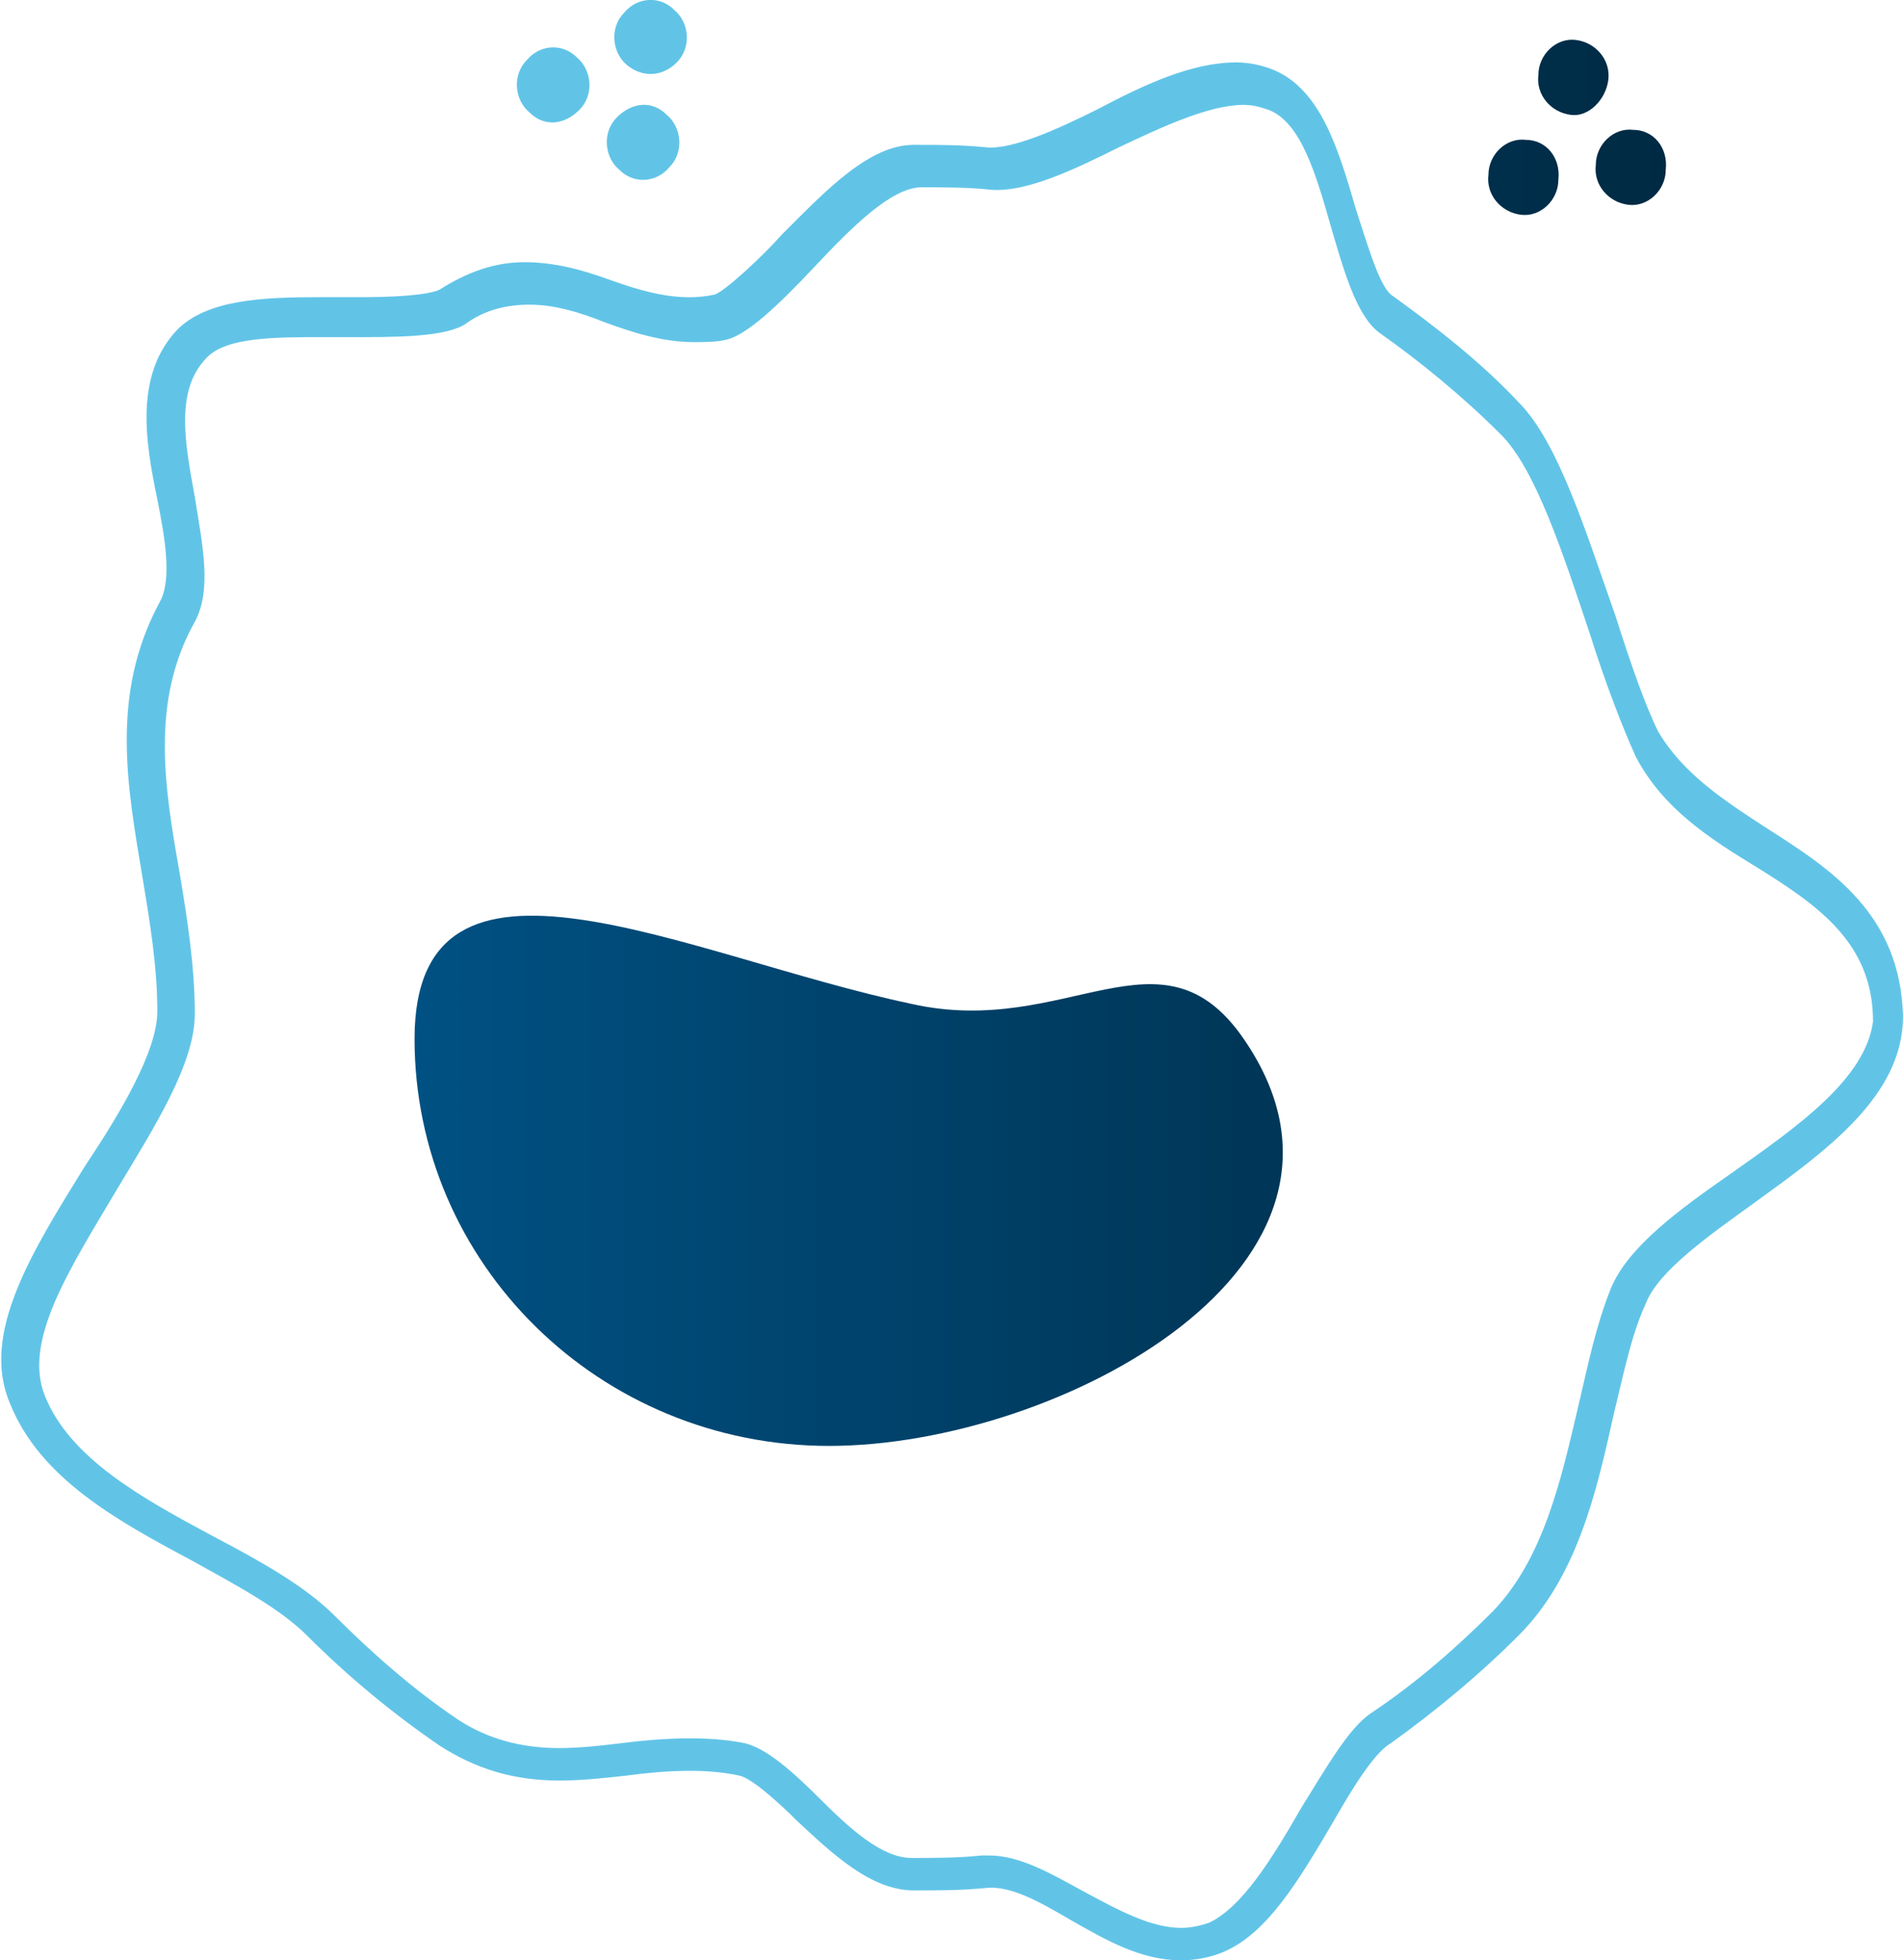 <?xml version="1.0" encoding="utf-8"?>
<!-- Generator: Adobe Illustrator 24.0.3, SVG Export Plug-In . SVG Version: 6.00 Build 0)  -->
<svg version="1.1" id="nk" xmlns="http://www.w3.org/2000/svg" xmlns:xlink="http://www.w3.org/1999/xlink" x="0px" y="0px"
	 viewBox="0 0 76.2 78.5" style="enable-background:new 0 0 76.2 78.5;" xml:space="preserve">
<style type="text/css">
	.st0{fill:url(#SVGID_1_);}
	.st1{fill:#61C4E7;}
</style>
<linearGradient id="SVGID_1_" gradientUnits="userSpaceOnUse" x1="16.55" y1="49.058" x2="66.736" y2="49.058" gradientTransform="matrix(1 0 0 -1 0 78.806)">
	<stop  offset="0" style="stop-color:#005183"/>
	<stop  offset="1" style="stop-color:#002A43"/>
</linearGradient>
<path class="st0" d="M49.8,41.6c6.2,9-7.4,16.3-16.6,16.3s-16.6-7.3-16.6-16.3s10.9-3.3,19.9-1.4C42.7,41.6,46.5,36.8,49.8,41.6z
	 M61.1,5.6c-0.8-0.1-1.5,0.6-1.5,1.4c-0.1,0.8,0.5,1.5,1.3,1.6c0.8,0.1,1.5-0.6,1.5-1.4C62.5,6.3,61.9,5.6,61.1,5.6z M64.4,3.2
	c0.1-0.8-0.5-1.5-1.3-1.6c-0.8-0.1-1.5,0.6-1.5,1.4c-0.1,0.8,0.5,1.5,1.3,1.6C63.6,4.7,64.3,4,64.4,3.2z M65.4,5.2
	c-0.8-0.1-1.5,0.6-1.5,1.4c-0.1,0.8,0.5,1.5,1.3,1.6c0.8,0.1,1.5-0.6,1.5-1.4C66.8,5.9,66.2,5.2,65.4,5.2z"/>
<path class="st1" d="M70.8,33.2c-1.7-1.1-3.4-2.2-4.4-3.9c-0.5-1-1.1-2.7-1.7-4.6c-1.2-3.4-2.3-7-3.9-8.6c-1.5-1.6-3.3-3-5.1-4.3
	c-0.5-0.4-1-2.2-1.4-3.4C53.6,6,52.9,3.6,51,2.8c-0.5-0.2-1-0.3-1.5-0.3c-1.8,0-3.7,0.9-5.6,1.9c-1.6,0.8-3.4,1.6-4.4,1.5
	s-1.9-0.1-2.9-0.1c-1.8,0-3.5,1.8-5.3,3.6c-0.7,0.8-2.3,2.3-2.7,2.4c-1.4,0.3-2.8-0.1-4.2-0.6c-1.1-0.4-2.2-0.7-3.4-0.7
	c-1.2,0-2.3,0.4-3.4,1.1c-0.2,0.1-0.9,0.3-3.2,0.3h-1.6c-2.3,0-4.5,0.1-5.7,1.3C5.4,15,5.8,17.6,6.3,20c0.3,1.5,0.6,3.2,0.1,4.1
	c-2,3.7-1.3,7.4-0.7,11c0.3,1.8,0.6,3.6,0.6,5.4c0,1.6-1.5,4.1-2.9,6.2c-2.1,3.4-4.2,6.7-3,9.5c1.2,3,4.3,4.7,7.3,6.3
	c1.8,1,3.5,1.9,4.6,3c1.6,1.6,3.4,3.1,5.3,4.4c1.4,0.9,2.9,1.4,4.8,1.4c0.9,0,1.8-0.1,2.7-0.2c1.5-0.2,3.1-0.3,4.5,0
	c0.5,0.1,1.6,1.1,2.3,1.8c1.5,1.4,3,2.8,4.7,2.8c1,0,1.9,0,2.9-0.1s2.2,0.6,3.4,1.3c1.4,0.8,2.8,1.6,4.4,1.6c0.5,0,1.1-0.1,1.6-0.3
	c1.8-0.7,3.1-2.9,4.4-5.1c0.8-1.4,1.7-2.9,2.4-3.3c1.8-1.3,3.5-2.7,5.1-4.3c2.3-2.3,3.1-5.6,3.8-8.8c0.4-1.6,0.7-3.2,1.3-4.5
	c0.5-1.3,2.5-2.7,4.3-4c2.9-2.1,6-4.3,6-7.5C76.1,36.6,73.3,34.8,70.8,33.2z M69.3,47c-2,1.4-4.1,2.9-4.8,4.6
	c-0.6,1.5-0.9,3-1.3,4.7c-0.7,3-1.4,6.1-3.4,8.2c-1.5,1.5-3.1,2.9-4.9,4.1c-0.9,0.6-1.8,2.2-2.8,3.8c-1.2,2.1-2.4,4-3.7,4.6
	c-0.3,0.1-0.7,0.2-1.1,0.2c-1.2,0-2.5-0.7-3.8-1.4c-1.3-0.7-2.6-1.5-3.9-1.5c-0.1,0-0.2,0-0.3,0c-0.9,0.1-1.9,0.1-2.8,0.1
	c-1.2,0-2.5-1.2-3.7-2.4c-1-1-2.1-2-3-2.2c-1.5-0.3-3.3-0.2-4.9,0c-0.8,0.1-1.7,0.2-2.5,0.2c-1.6,0-2.9-0.4-4-1.1
	c-1.8-1.2-3.5-2.7-5-4.2c-1.2-1.2-3-2.2-4.9-3.2c-2.8-1.5-5.7-3.1-6.7-5.6c-0.9-2.2,1-5.1,2.9-8.3c1.5-2.5,3.1-5,3.1-7
	c0-1.9-0.3-3.8-0.6-5.6C6.6,31.6,6,28.1,7.8,24.9c0.7-1.3,0.3-3.1,0-5c-0.4-2.2-0.8-4.3,0.5-5.6c0.8-0.8,2.7-0.8,4.7-0.8h1.6
	c2,0,3.3-0.1,4-0.5c0.8-0.6,1.7-0.8,2.6-0.8c1,0,2,0.3,3,0.7c1.1,0.4,2.3,0.8,3.6,0.8c0.4,0,0.9,0,1.3-0.1c0.8-0.2,2-1.3,3.5-2.9
	s3.1-3.2,4.3-3.2c0.9,0,1.9,0,2.8,0.1c1.4,0.1,3.3-0.8,5.1-1.7c1.7-0.8,3.6-1.7,5-1.7c0.4,0,0.7,0.1,1,0.2c1.3,0.5,1.9,2.6,2.5,4.7
	c0.5,1.7,1,3.5,1.9,4.2c1.7,1.2,3.4,2.6,4.9,4.1c1.4,1.4,2.5,4.8,3.6,8.1c0.6,1.9,1.3,3.7,1.8,4.8c1.1,2.1,3,3.3,4.8,4.4
	c2.4,1.5,4.7,3,4.7,6.2C74.7,43.2,72,45.1,69.3,47z M21.2,4.5C20.6,4,20.5,3,21.1,2.4c0.5-0.6,1.4-0.7,2-0.1
	c0.6,0.5,0.7,1.5,0.1,2.1S21.8,5.1,21.2,4.5z M25.1,2.6c-0.6-0.5-0.7-1.5-0.1-2.1c0.5-0.6,1.4-0.7,2-0.1c0.6,0.5,0.7,1.5,0.1,2.1
	S25.7,3.1,25.1,2.6z M24.8,6.8c-0.6-0.5-0.7-1.5-0.1-2.1s1.4-0.7,2-0.1c0.6,0.5,0.7,1.5,0.1,2.1C26.3,7.3,25.4,7.4,24.8,6.8z"/>
</svg>
